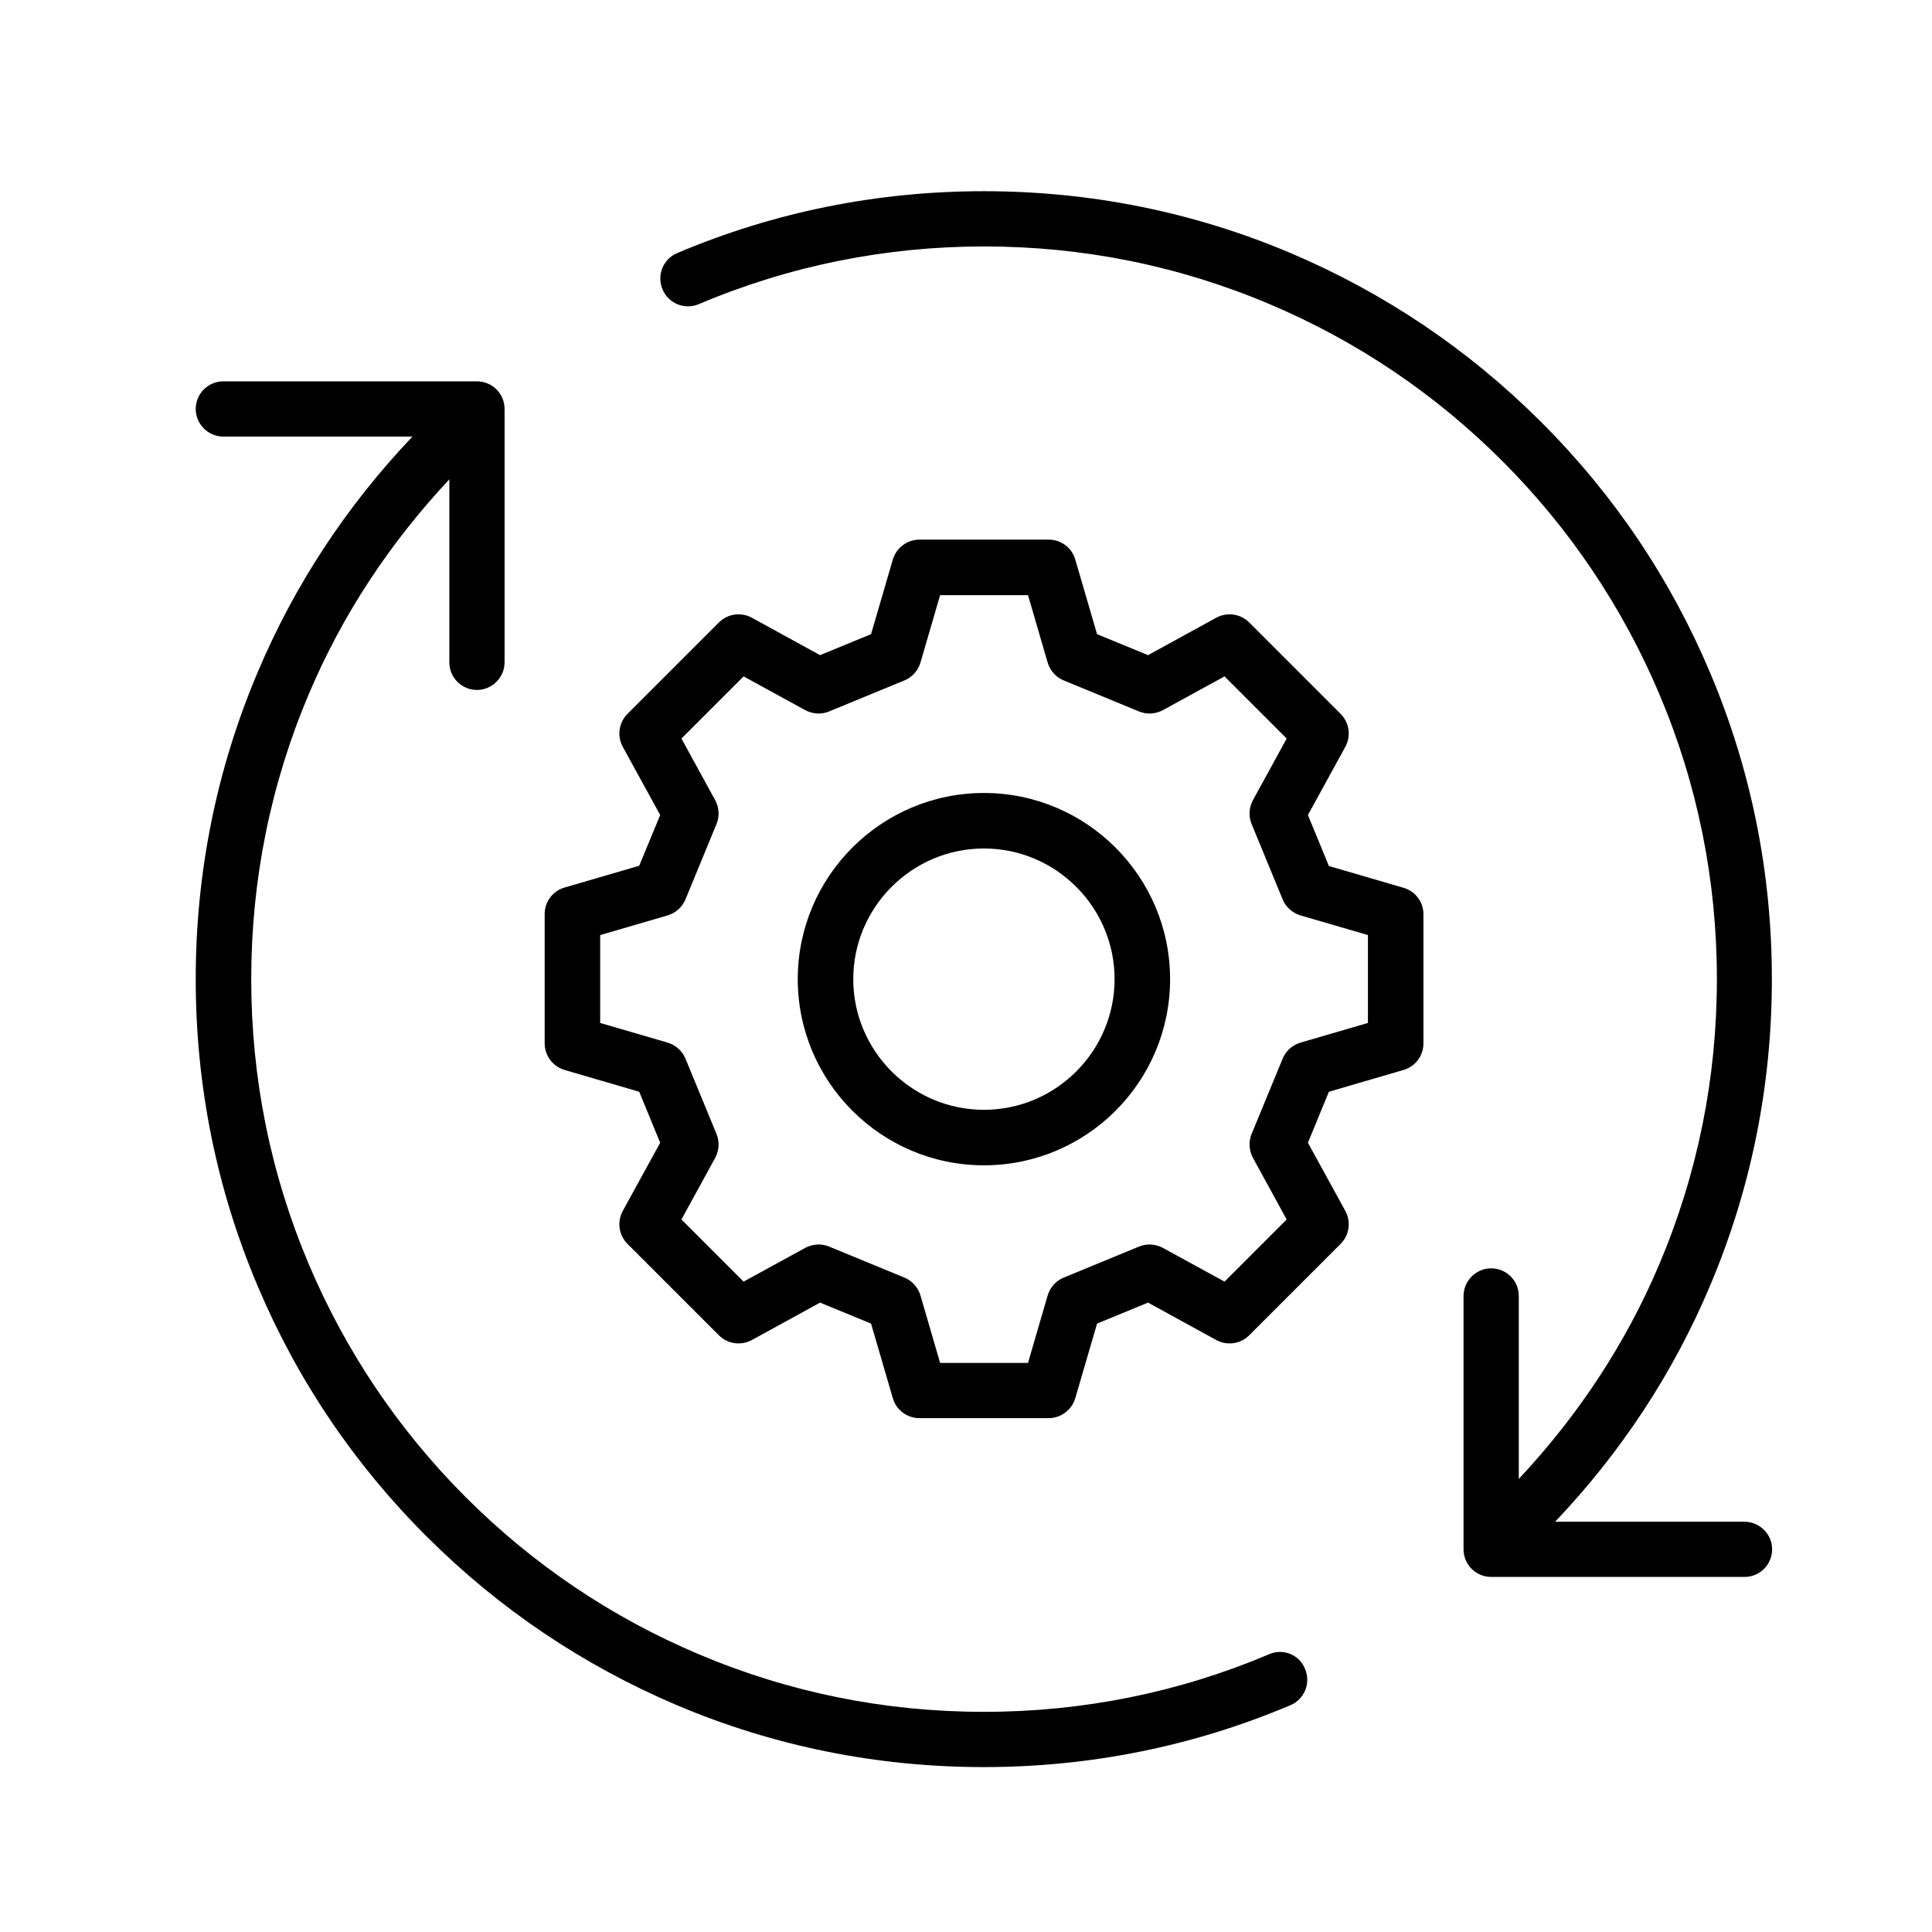 <?xml version="1.0" encoding="utf-8"?>
<!-- Generator: Adobe Illustrator 27.6.1, SVG Export Plug-In . SVG Version: 6.00 Build 0)  -->
<svg version="1.1" id="Layer_2" xmlns="http://www.w3.org/2000/svg" xmlns:xlink="http://www.w3.org/1999/xlink" x="0px" y="0px"
	 viewBox="0 0 72.75 72.75" style="enable-background:new 0 0 72.75 72.75;" xml:space="preserve">
<style type="text/css">
	.Arched_x0020_Green{fill:url(#SVGID_1_);stroke:#FFFFFF;stroke-width:0.25;stroke-miterlimit:1;}
</style>
<linearGradient id="SVGID_1_" gradientUnits="userSpaceOnUse" x1="36" y1="36" x2="36.707" y2="35.293">
	<stop  offset="0" style="stop-color:#1EAB4B"/>
	<stop  offset="0.983" style="stop-color:#19361A"/>
</linearGradient>
<g>
	<path d="M37.05,29.86c-3.86,0-7.01,3.14-7.01,7.01c0,3.86,3.14,7.01,7.01,7.01c3.87,0,7.01-3.14,7.01-7.01
		C44.06,33,40.91,29.86,37.05,29.86z M37.05,41.79c-2.71,0-4.92-2.21-4.92-4.92s2.21-4.92,4.92-4.92s4.92,2.21,4.92,4.92
		S39.76,41.79,37.05,41.79z"/>
	<path d="M52.85,33.43l-2.81-0.82l-0.79-1.92l1.41-2.57c0.22-0.41,0.15-0.91-0.18-1.24l-3.44-3.44c-0.33-0.33-0.83-0.4-1.24-0.18
		l-2.57,1.41l-1.92-0.79l-0.82-2.81c-0.13-0.45-0.54-0.75-1-0.75h-4.87c-0.46,0-0.87,0.31-1,0.75l-0.82,2.81l-1.92,0.79l-2.57-1.41
		c-0.41-0.22-0.91-0.15-1.24,0.18l-3.44,3.44c-0.33,0.33-0.4,0.83-0.18,1.24l1.41,2.57l-0.79,1.91l-2.81,0.82
		c-0.45,0.13-0.75,0.54-0.75,1v4.87c0,0.46,0.31,0.87,0.75,1l2.81,0.82l0.79,1.92l-1.41,2.57c-0.22,0.41-0.15,0.91,0.18,1.24
		l3.44,3.44c0.33,0.33,0.83,0.4,1.24,0.18l2.57-1.41l1.92,0.79l0.82,2.81c0.13,0.45,0.54,0.75,1,0.75h4.87c0.46,0,0.87-0.31,1-0.75
		l0.82-2.81l1.92-0.79l2.57,1.41c0.41,0.22,0.91,0.15,1.24-0.18l3.44-3.44c0.33-0.33,0.4-0.83,0.18-1.24l-1.41-2.57l0.79-1.92
		l2.81-0.82c0.45-0.13,0.75-0.54,0.75-1v-4.87C53.6,33.97,53.3,33.56,52.85,33.43z M51.51,38.52l-2.54,0.74
		c-0.3,0.09-0.55,0.31-0.67,0.6l-1.17,2.84c-0.12,0.29-0.1,0.62,0.05,0.9l1.27,2.32l-2.34,2.34l-2.32-1.27
		c-0.28-0.15-0.61-0.17-0.9-0.05l-2.84,1.17c-0.29,0.12-0.51,0.37-0.6,0.67l-0.74,2.54H35.4l-0.74-2.54
		c-0.09-0.3-0.31-0.55-0.6-0.67l-2.84-1.17c-0.29-0.12-0.62-0.1-0.9,0.05l-2.32,1.27l-2.34-2.34l1.27-2.32
		c0.15-0.28,0.17-0.61,0.05-0.9l-1.17-2.84c-0.12-0.29-0.37-0.51-0.67-0.6l-2.54-0.74v-3.31l2.54-0.74c0.3-0.09,0.55-0.31,0.67-0.6
		l1.17-2.84c0.12-0.29,0.1-0.62-0.05-0.9l-1.27-2.32l2.34-2.34l2.32,1.27c0.28,0.15,0.61,0.17,0.9,0.05l2.84-1.17
		c0.29-0.12,0.51-0.37,0.6-0.67l0.74-2.54h3.31l0.74,2.54c0.09,0.3,0.31,0.55,0.6,0.67l2.84,1.17c0.29,0.12,0.62,0.1,0.9-0.05
		l2.32-1.27l2.34,2.34l-1.27,2.32c-0.15,0.28-0.17,0.61-0.05,0.9l1.17,2.84c0.12,0.29,0.37,0.51,0.67,0.6l2.54,0.74V38.52z"/>
	<path d="M47.79,62.29c-3.4,1.44-7.01,2.17-10.74,2.17s-7.34-0.73-10.74-2.17c-3.29-1.39-6.24-3.38-8.77-5.91
		c-2.53-2.53-4.52-5.49-5.91-8.77c-1.44-3.4-2.17-7.01-2.17-10.74s0.73-7.34,2.17-10.74c1.27-3,3.06-5.7,5.29-8.08v6.89
		c0,0.58,0.47,1.04,1.04,1.04S19,25.51,19,24.94v-9.54c0-0.58-0.47-1.04-1.04-1.04H8.41c-0.58,0-1.04,0.47-1.04,1.04
		s0.47,1.04,1.04,1.04h7.12c-2.47,2.6-4.44,5.58-5.83,8.88c-1.55,3.66-2.33,7.55-2.33,11.55s0.78,7.89,2.33,11.55
		c1.49,3.53,3.63,6.71,6.36,9.43c2.73,2.73,5.9,4.86,9.43,6.36c3.66,1.55,7.55,2.33,11.55,2.33s7.89-0.78,11.55-2.33
		c0.53-0.22,0.78-0.84,0.55-1.37C48.93,62.31,48.32,62.06,47.79,62.29z"/>
	<path d="M65.68,57.3h-7.12c2.47-2.6,4.44-5.58,5.83-8.88c1.55-3.66,2.33-7.55,2.33-11.55s-0.78-7.89-2.33-11.55
		c-1.49-3.53-3.63-6.71-6.36-9.43c-2.73-2.73-5.9-4.86-9.43-6.36c-3.66-1.55-7.55-2.33-11.55-2.33c-4.01,0-7.89,0.78-11.55,2.33
		c-0.53,0.22-0.78,0.84-0.55,1.37c0.22,0.53,0.84,0.78,1.37,0.55c3.4-1.44,7.02-2.17,10.74-2.17s7.34,0.73,10.74,2.17
		c3.29,1.39,6.24,3.38,8.77,5.91c2.53,2.53,4.52,5.49,5.91,8.77c1.44,3.4,2.17,7.01,2.17,10.74s-0.73,7.34-2.17,10.74
		c-1.27,3-3.06,5.7-5.29,8.08V48.8c0-0.58-0.47-1.04-1.04-1.04s-1.04,0.47-1.04,1.04v9.54c0,0.58,0.47,1.04,1.04,1.04h9.54
		c0.58,0,1.04-0.47,1.04-1.04S66.26,57.3,65.68,57.3z"/>
</g>
</svg>
